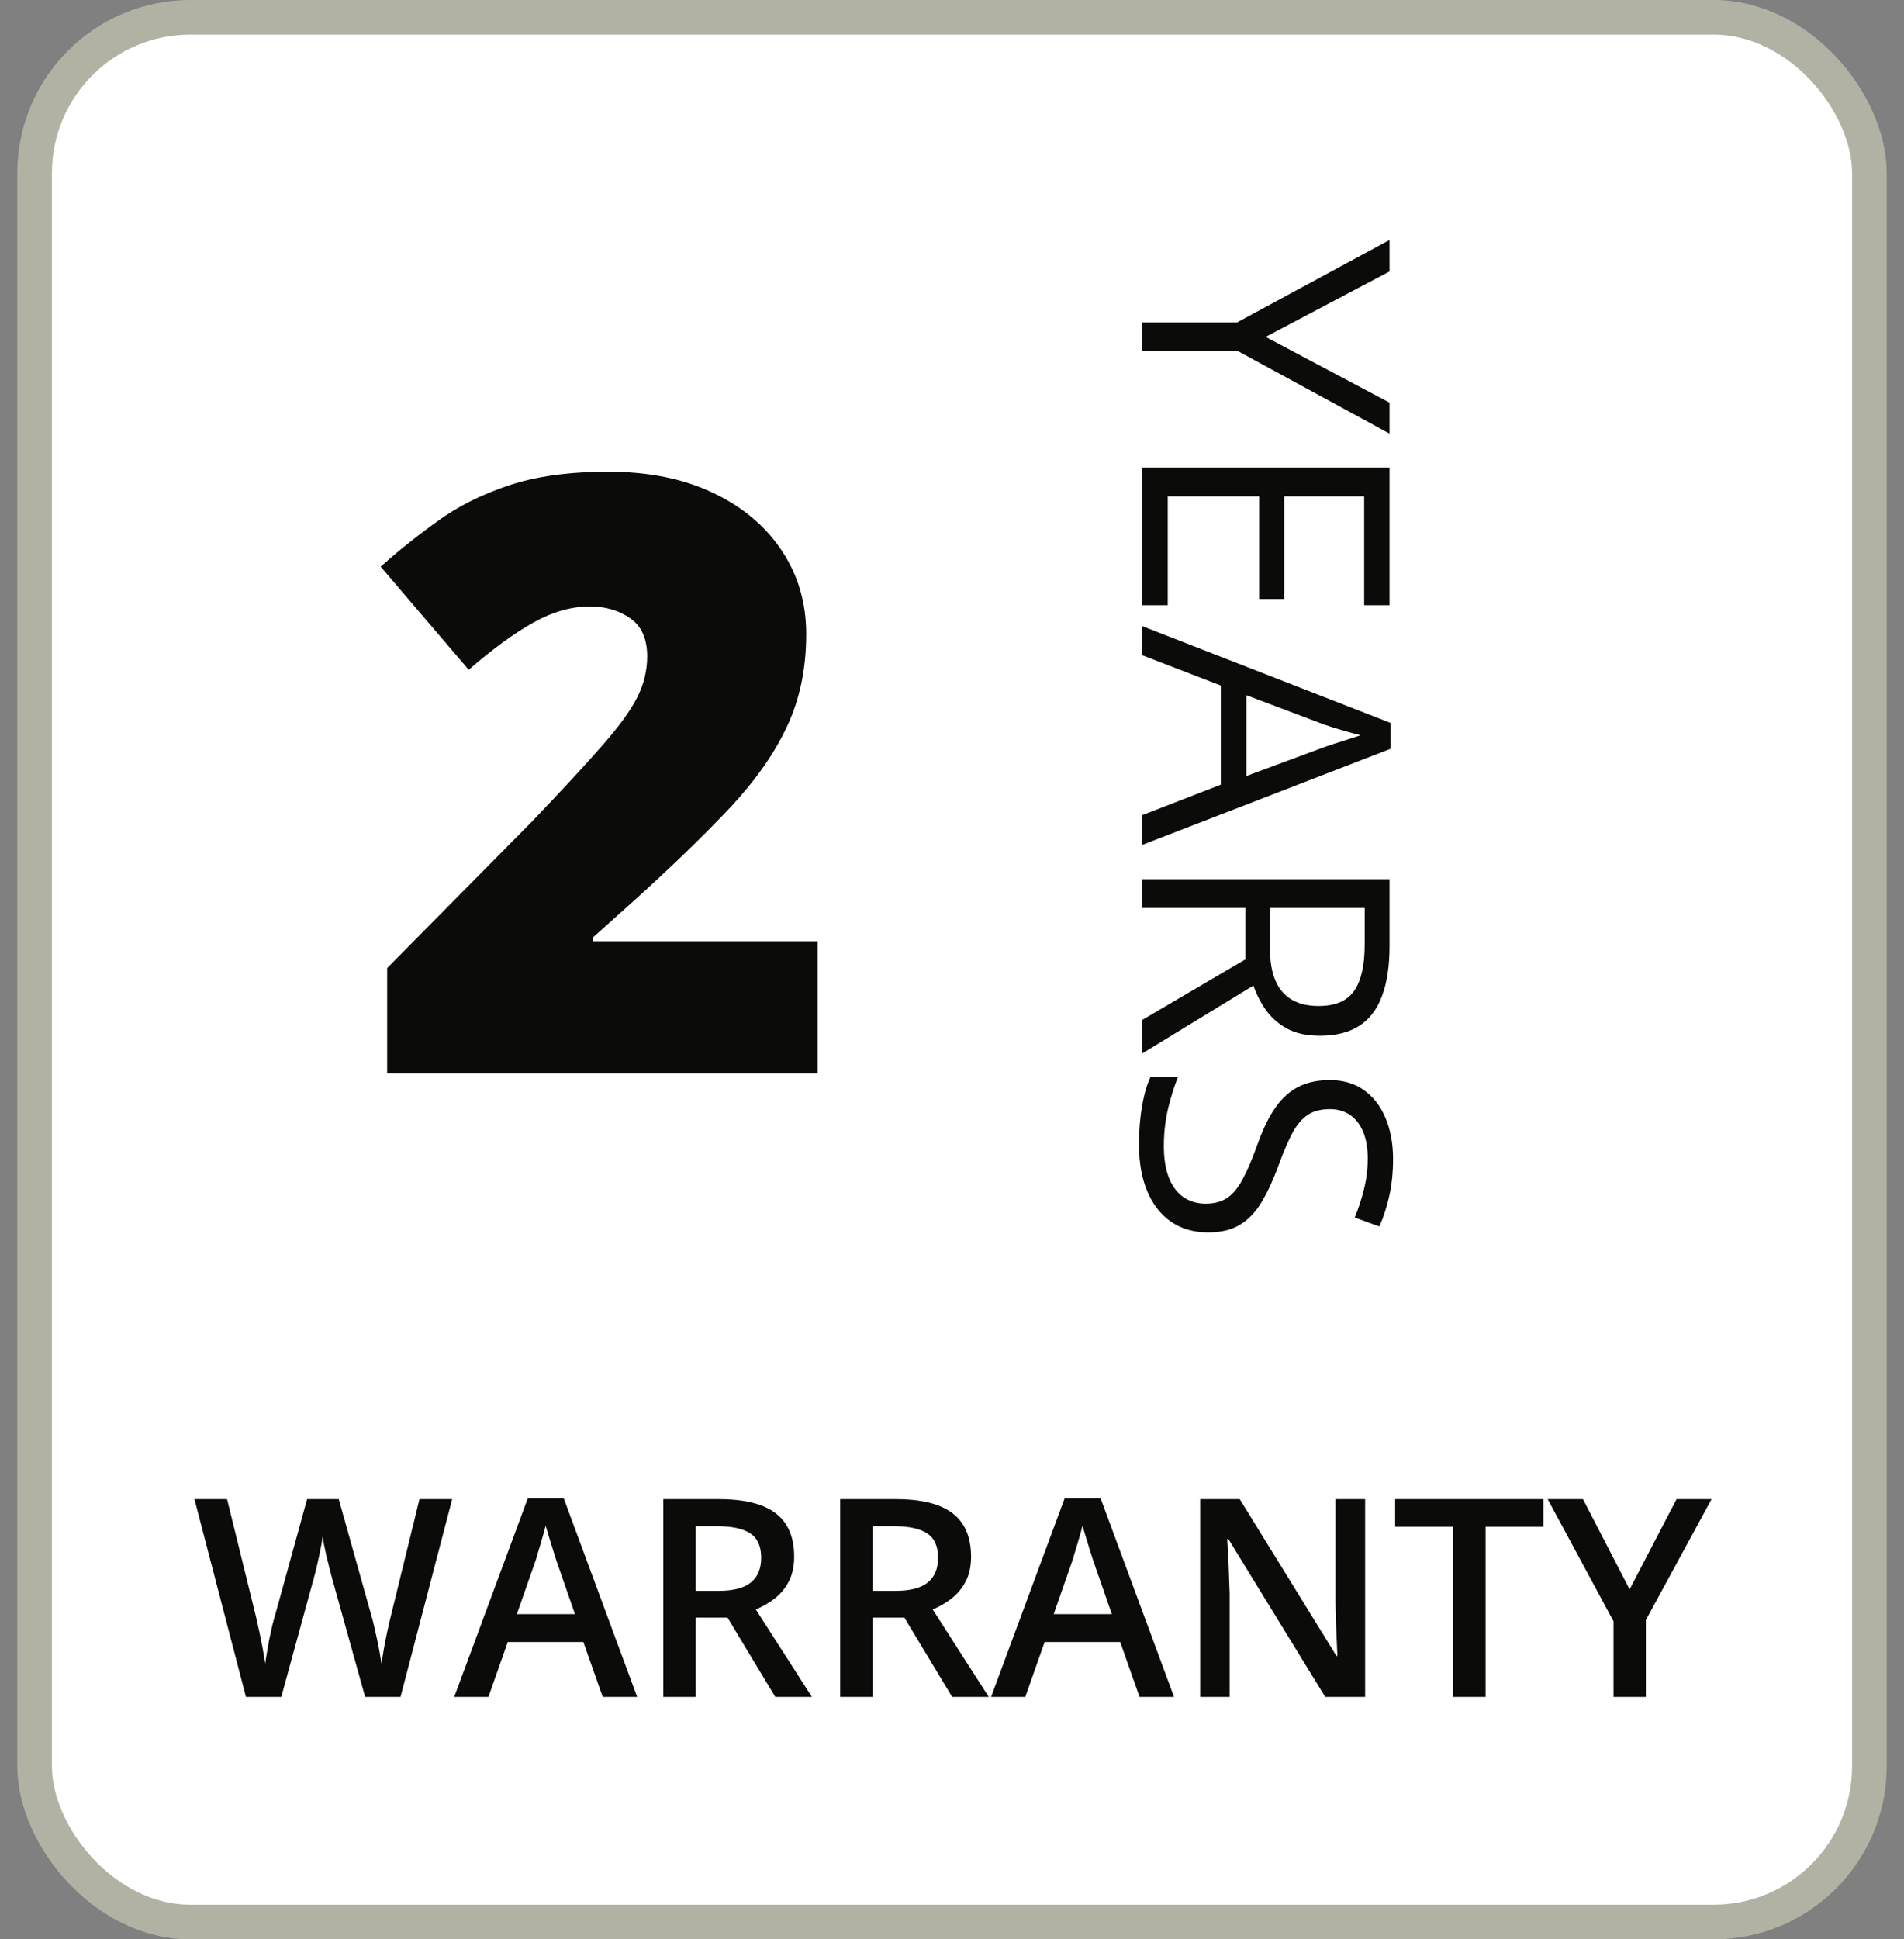 <svg width="55" height="56" viewBox="0 0 55 56" fill="none" xmlns="http://www.w3.org/2000/svg">
<rect x="0" y="0" width="55" height="56" fill="#808080" stroke="none"/>
<rect x="1" y="0.5" width="53" height="55" rx="4.5" fill="white"/>
<rect x="1" y="0.5" width="53" height="55" rx="4.5" stroke="#B2B2A4"/>
<path d="M23.617 31H11.184V27.953L15.367 23.723C16.234 22.816 16.906 22.09 17.383 21.543C17.867 20.996 18.207 20.531 18.402 20.148C18.598 19.766 18.695 19.367 18.695 18.953C18.695 18.445 18.531 18.078 18.203 17.852C17.875 17.625 17.488 17.512 17.043 17.512C16.504 17.512 15.957 17.668 15.402 17.98C14.855 18.285 14.234 18.738 13.539 19.34L10.996 16.363C11.512 15.902 12.059 15.465 12.637 15.051C13.215 14.629 13.898 14.285 14.688 14.02C15.477 13.754 16.438 13.621 17.57 13.621C18.734 13.621 19.742 13.824 20.594 14.23C21.453 14.637 22.117 15.195 22.586 15.906C23.055 16.609 23.289 17.41 23.289 18.309C23.289 19.301 23.105 20.188 22.738 20.969C22.379 21.742 21.836 22.52 21.109 23.301C20.383 24.074 19.477 24.953 18.391 25.938L17.137 27.062V27.18H23.617V31Z" fill="#0B0B09"/>
<path d="M36.56 9.728L40.139 11.627L40.139 12.521L35.769 10.143L33 10.143L33 9.312L35.73 9.312L40.139 6.93L40.139 7.838L36.56 9.728ZM33 17.477L33 13.502L40.139 13.502L40.139 17.477L39.406 17.477L39.406 14.332L37.097 14.332L37.097 17.296L36.374 17.296L36.374 14.332L33.732 14.332L33.732 17.477L33 17.477ZM33 23.536L35.266 22.657L35.266 19.796L33 18.922L33 18.082L40.168 20.875L40.168 21.622L33 24.395L33 23.536ZM36.003 22.408L38.254 21.573C38.312 21.554 38.408 21.521 38.542 21.476C38.675 21.433 38.814 21.389 38.957 21.344C39.1 21.298 39.216 21.261 39.304 21.231C39.17 21.199 39.037 21.163 38.903 21.124C38.773 21.088 38.651 21.052 38.537 21.017C38.426 20.981 38.332 20.95 38.254 20.924L36.003 20.074L36.003 22.408ZM40.139 27.315C40.139 27.901 40.065 28.385 39.919 28.766C39.776 29.15 39.556 29.436 39.26 29.625C38.964 29.814 38.586 29.908 38.127 29.908C37.749 29.908 37.434 29.84 37.18 29.703C36.929 29.566 36.726 29.387 36.569 29.166C36.413 28.945 36.293 28.709 36.208 28.458L33 30.416L33 29.449L35.978 27.701L35.978 26.217L33 26.217L33 25.387L40.139 25.387L40.139 27.315ZM39.421 27.267L39.421 26.217L36.682 26.217L36.682 27.35C36.682 27.932 36.8 28.36 37.038 28.634C37.276 28.91 37.626 29.049 38.088 29.049C38.573 29.049 38.916 28.902 39.118 28.609C39.32 28.32 39.421 27.872 39.421 27.267ZM34.899 35.587C34.476 35.587 34.115 35.481 33.815 35.27C33.519 35.061 33.293 34.768 33.137 34.391C32.98 34.013 32.902 33.569 32.902 33.058C32.902 32.787 32.915 32.532 32.941 32.291C32.967 32.05 33.005 31.829 33.054 31.627C33.102 31.425 33.163 31.248 33.234 31.095L34.03 31.095C33.929 31.339 33.835 31.637 33.747 31.988C33.662 32.34 33.62 32.708 33.62 33.092C33.62 33.45 33.667 33.753 33.762 34C33.859 34.247 33.998 34.435 34.177 34.562C34.359 34.692 34.577 34.757 34.831 34.757C35.075 34.757 35.279 34.703 35.441 34.596C35.607 34.488 35.757 34.309 35.891 34.059C36.027 33.811 36.172 33.473 36.325 33.043C36.433 32.74 36.55 32.473 36.677 32.242C36.807 32.011 36.953 31.817 37.116 31.661C37.279 31.505 37.468 31.386 37.683 31.305C37.898 31.227 38.143 31.188 38.42 31.188C38.801 31.188 39.126 31.284 39.397 31.476C39.67 31.671 39.878 31.939 40.022 32.281C40.168 32.626 40.241 33.022 40.241 33.468C40.241 33.849 40.205 34.2 40.134 34.523C40.062 34.848 39.966 35.146 39.846 35.416L39.133 35.157C39.24 34.9 39.33 34.627 39.401 34.337C39.473 34.05 39.509 33.754 39.509 33.448C39.509 33.142 39.463 32.883 39.372 32.672C39.284 32.464 39.159 32.304 38.996 32.193C38.833 32.083 38.64 32.027 38.415 32.027C38.164 32.027 37.956 32.079 37.79 32.184C37.624 32.291 37.476 32.46 37.346 32.691C37.219 32.926 37.085 33.235 36.945 33.619C36.792 34.039 36.63 34.395 36.457 34.688C36.288 34.981 36.079 35.204 35.832 35.357C35.588 35.51 35.277 35.587 34.899 35.587Z" fill="#0B0B09"/>
<path d="M13.062 43.289L11.57 49H10.547L9.594 45.578C9.57 45.495 9.544 45.396 9.516 45.281C9.487 45.167 9.458 45.05 9.43 44.93C9.404 44.81 9.38 44.7 9.359 44.602C9.341 44.5 9.328 44.422 9.32 44.367C9.315 44.422 9.303 44.499 9.285 44.598C9.267 44.697 9.245 44.806 9.219 44.926C9.195 45.043 9.169 45.16 9.141 45.277C9.112 45.392 9.086 45.493 9.062 45.582L8.125 49H7.105L5.617 43.289H6.559L7.383 46.637C7.409 46.743 7.435 46.859 7.461 46.984C7.49 47.107 7.516 47.23 7.539 47.355C7.565 47.48 7.589 47.603 7.609 47.723C7.63 47.84 7.647 47.947 7.66 48.043C7.673 47.944 7.69 47.835 7.711 47.715C7.732 47.592 7.754 47.469 7.777 47.344C7.803 47.216 7.829 47.094 7.855 46.977C7.884 46.859 7.913 46.754 7.941 46.66L8.871 43.289H9.785L10.734 46.672C10.763 46.768 10.79 46.876 10.816 46.996C10.845 47.116 10.872 47.238 10.898 47.363C10.925 47.488 10.948 47.609 10.969 47.727C10.99 47.844 11.007 47.949 11.02 48.043C11.038 47.915 11.061 47.77 11.09 47.605C11.118 47.441 11.151 47.275 11.188 47.105C11.224 46.936 11.26 46.78 11.297 46.637L12.117 43.289H13.062ZM17.41 49L16.852 47.414H14.668L14.109 49H13.121L15.246 43.266H16.285L18.406 49H17.41ZM16.609 46.609L16.066 45.047C16.046 44.979 16.016 44.884 15.977 44.762C15.938 44.637 15.898 44.51 15.859 44.383C15.82 44.253 15.788 44.143 15.762 44.055C15.736 44.161 15.703 44.281 15.664 44.414C15.628 44.544 15.591 44.667 15.555 44.781C15.521 44.896 15.495 44.984 15.477 45.047L14.93 46.609H16.609ZM20.766 43.289C21.258 43.289 21.664 43.349 21.984 43.469C22.307 43.589 22.547 43.771 22.703 44.016C22.862 44.26 22.941 44.572 22.941 44.949C22.941 45.23 22.889 45.47 22.785 45.668C22.681 45.866 22.544 46.03 22.375 46.16C22.206 46.29 22.025 46.395 21.832 46.473L23.453 49H22.395L21.016 46.711H20.098V49H19.16V43.289H20.766ZM20.703 44.07H20.098V45.938H20.746C21.181 45.938 21.496 45.857 21.691 45.695C21.889 45.534 21.988 45.296 21.988 44.98C21.988 44.65 21.883 44.415 21.672 44.277C21.463 44.139 21.141 44.07 20.703 44.07ZM25.875 43.289C26.367 43.289 26.773 43.349 27.094 43.469C27.417 43.589 27.656 43.771 27.812 44.016C27.971 44.26 28.051 44.572 28.051 44.949C28.051 45.23 27.999 45.47 27.895 45.668C27.79 45.866 27.654 46.03 27.484 46.16C27.315 46.29 27.134 46.395 26.941 46.473L28.562 49H27.504L26.125 46.711H25.207V49H24.27V43.289H25.875ZM25.812 44.07H25.207V45.938H25.855C26.29 45.938 26.605 45.857 26.801 45.695C26.999 45.534 27.098 45.296 27.098 44.98C27.098 44.65 26.992 44.415 26.781 44.277C26.573 44.139 26.25 44.07 25.812 44.07ZM32.918 49L32.359 47.414H30.176L29.617 49H28.629L30.754 43.266H31.793L33.914 49H32.918ZM32.117 46.609L31.574 45.047C31.553 44.979 31.523 44.884 31.484 44.762C31.445 44.637 31.406 44.51 31.367 44.383C31.328 44.253 31.296 44.143 31.27 44.055C31.244 44.161 31.211 44.281 31.172 44.414C31.135 44.544 31.099 44.667 31.062 44.781C31.029 44.896 31.003 44.984 30.984 45.047L30.438 46.609H32.117ZM39.434 49H38.281L35.484 44.441H35.449C35.46 44.595 35.469 44.758 35.477 44.93C35.487 45.102 35.495 45.279 35.5 45.461C35.508 45.643 35.514 45.828 35.52 46.016V49H34.668V43.289H35.812L38.605 47.816H38.633C38.628 47.684 38.621 47.531 38.613 47.359C38.605 47.188 38.598 47.01 38.59 46.828C38.585 46.643 38.581 46.465 38.578 46.293V43.289H39.434V49ZM42.914 49H41.973V44.086H40.301V43.289H44.582V44.086H42.914V49ZM47.074 45.895L48.43 43.289H49.441L47.543 46.781V49H46.609V46.816L44.707 43.289H45.727L47.074 45.895Z" fill="#0B0B09"/>
</svg>
